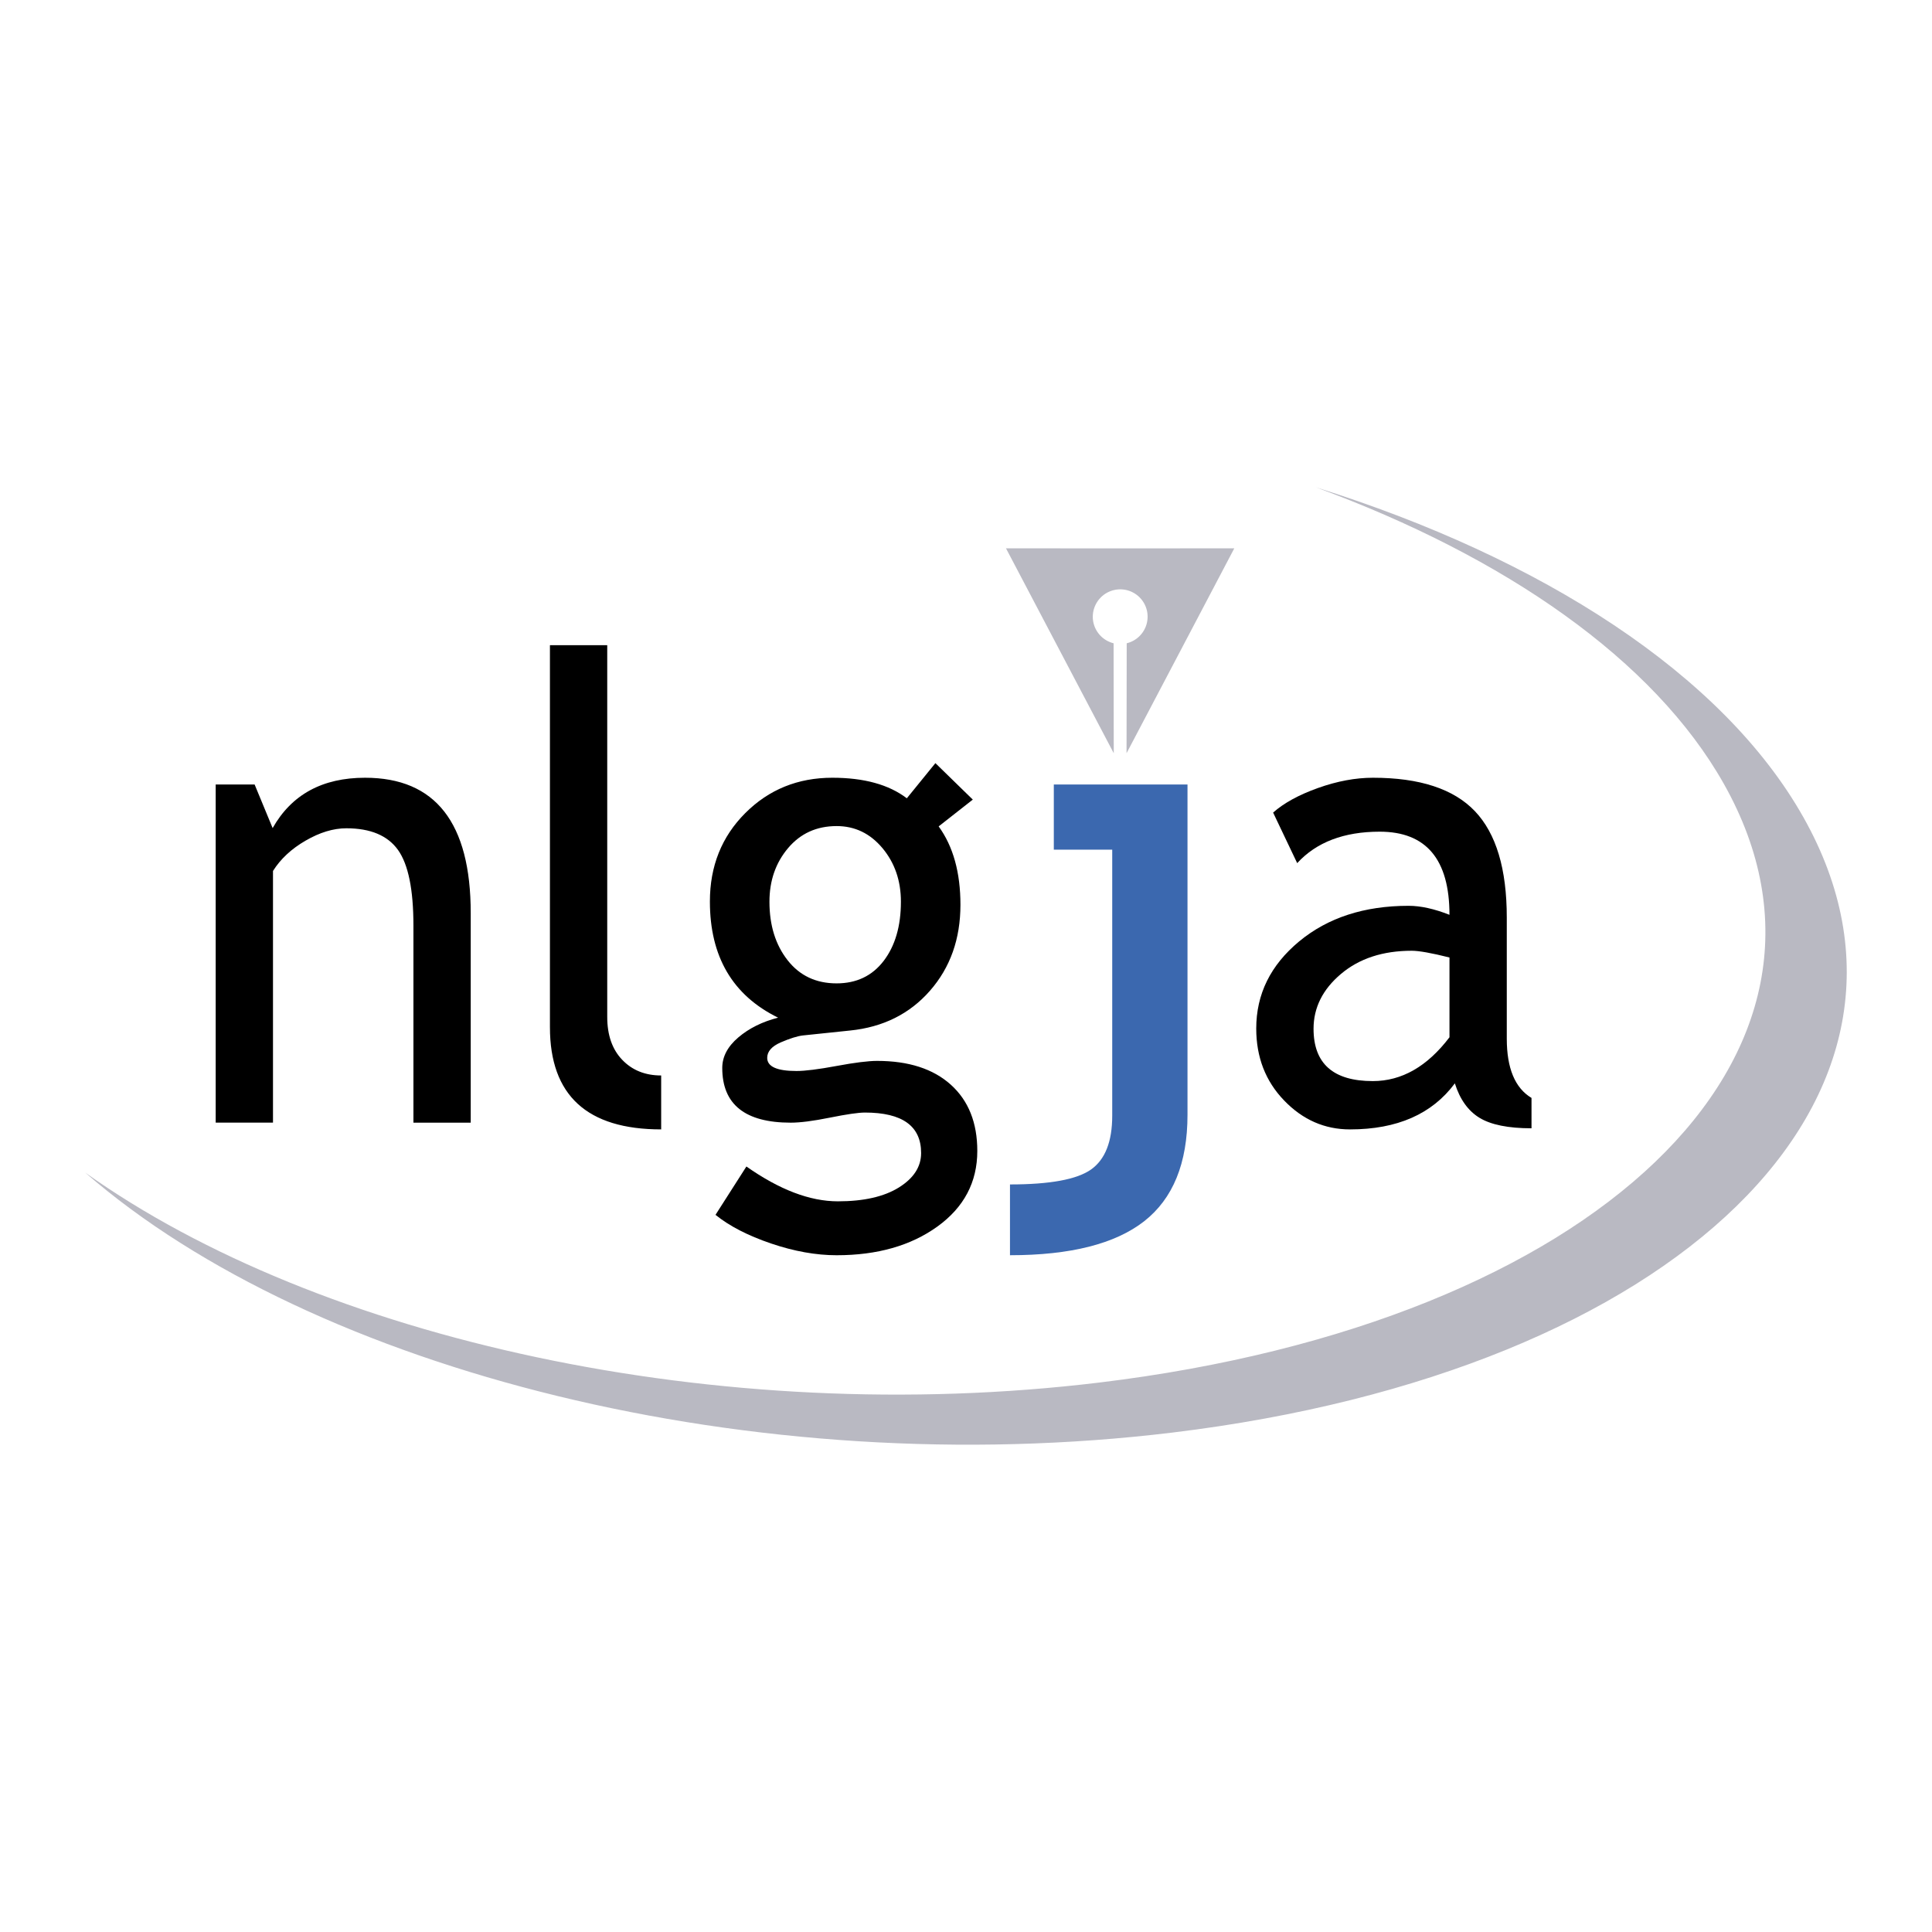 <svg xmlns="http://www.w3.org/2000/svg" width="2500" height="2500" viewBox="0 0 192.756 192.756"><g fill-rule="evenodd" clip-rule="evenodd"><path fill="#fff" d="M0 0h192.756v192.756H0V0z"/><path d="M41.248 112.008V92.355c0-3.597-.512-6.116-1.539-7.555-1.027-1.438-2.747-2.162-5.155-2.162-1.299 0-2.655.414-4.067 1.233-1.415.819-2.499 1.828-3.251 3.026v25.109h-5.717V78.269h3.884l1.798 4.35c1.894-3.349 4.968-5.023 9.22-5.023 7.027 0 10.543 4.501 10.543 13.502v20.911h-5.716v-.001zM54.867 102.483V64.369h5.717v37.093c0 1.811.497 3.235 1.495 4.276.996 1.042 2.292 1.562 3.886 1.562v5.381c-7.398 0-11.098-3.4-11.098-10.198zM88.044 84.619c1.225 1.467 1.84 3.25 1.84 5.343 0 2.434-.573 4.398-1.714 5.899-1.143 1.498-2.711 2.25-4.701 2.25-2.057 0-3.687-.771-4.893-2.313-1.205-1.541-1.808-3.485-1.808-5.835 0-2.093.618-3.876 1.854-5.343 1.238-1.467 2.853-2.202 4.847-2.202 1.823-.001 3.347.733 4.575 2.201zm-11.118 39.443c2.299.782 4.483 1.173 6.543 1.173 4.058 0 7.412-.956 10.062-2.867 2.648-1.914 3.975-4.426 3.975-7.537 0-2.817-.879-5.02-2.638-6.607-1.76-1.586-4.214-2.378-7.356-2.378-.877 0-2.227.166-4.038.504-1.812.336-3.146.504-4.007.504-1.949 0-2.922-.436-2.922-1.311 0-.639.454-1.155 1.362-1.549.91-.391 1.639-.62 2.191-.686l4.716-.492c3.288-.335 5.949-1.659 7.971-3.972 2.025-2.312 3.039-5.169 3.039-8.574 0-3.215-.724-5.823-2.174-7.82l3.407-2.673-3.732-3.639-2.85 3.508c-1.793-1.367-4.272-2.05-7.434-2.05-3.438 0-6.333 1.177-8.686 3.528-2.353 2.354-3.528 5.291-3.528 8.819 0 5.502 2.267 9.365 6.804 11.59-1.574.403-2.895 1.059-3.967 1.97-1.069.91-1.604 1.927-1.604 3.046 0 3.642 2.277 5.46 6.834 5.46.943 0 2.252-.167 3.919-.505 1.669-.335 2.829-.504 3.482-.504 3.737 0 5.606 1.347 5.606 4.039 0 1.367-.741 2.513-2.219 3.436-1.478.918-3.507 1.382-6.087 1.382-2.79 0-5.833-1.16-9.125-3.476l-3.084 4.825c1.389 1.121 3.235 2.072 5.54 2.856z"/><path d="M100.766 125.234v-7.062c3.988 0 6.684-.498 8.09-1.492 1.408-.998 2.111-2.787 2.111-5.364V84.77h-5.828v-6.501h13.338v32.95c0 4.828-1.443 8.372-4.332 10.632-2.891 2.253-7.348 3.383-13.379 3.383z" fill="#3b68af"/><path d="M144.615 103.489c-2.215 2.915-4.764 4.372-7.648 4.372-3.943 0-5.914-1.739-5.914-5.22 0-2.105.91-3.929 2.734-5.47 1.824-1.541 4.18-2.314 7.066-2.314.717 0 1.973.224 3.762.673v7.959zm2.998 8.037c1.139.693 2.867 1.044 5.186 1.044v-3.029c-1.645-.986-2.467-2.958-2.467-5.915V91.538c0-4.844-1.061-8.382-3.18-10.606s-5.51-3.336-10.168-3.336c-1.752 0-3.584.343-5.492 1.024-1.91.683-3.4 1.498-4.473 2.451l2.402 5.044c1.918-2.091 4.666-3.138 8.23-3.138 4.641 0 6.963 2.764 6.963 8.294-1.516-.598-2.875-.898-4.078-.898-4.424 0-8.064 1.186-10.918 3.551-2.855 2.368-4.283 5.263-4.283 8.693 0 2.859.926 5.252 2.781 7.177 1.854 1.927 4.045 2.887 6.576 2.887 4.697 0 8.186-1.53 10.459-4.595.503 1.599 1.324 2.747 2.462 3.44z"/><path d="M131.285 48.62c18.852 6.917 33.727 17.203 40.707 29.591 15.193 26.963-12.715 53.717-62.293 59.724-38.057 4.609-77.874-4.34-101.195-20.943 22.749 19.788 66.711 30.995 108.47 25.936 50.402-6.107 78.609-33.604 62.955-61.383-8.046-14.279-26.124-25.867-48.644-32.925z" fill="#b9b9c2"/><path d="M111.764 58.8a2.74 2.74 0 0 0-2.736 2.734 2.73 2.73 0 0 0 2.076 2.645l.016 10.97-10.752-20.442 11.389.005 11.389-.005-10.75 20.442.016-10.97a2.728 2.728 0 0 0-.658-5.379h.01z" fill="#b9b9c2"/></g></svg>